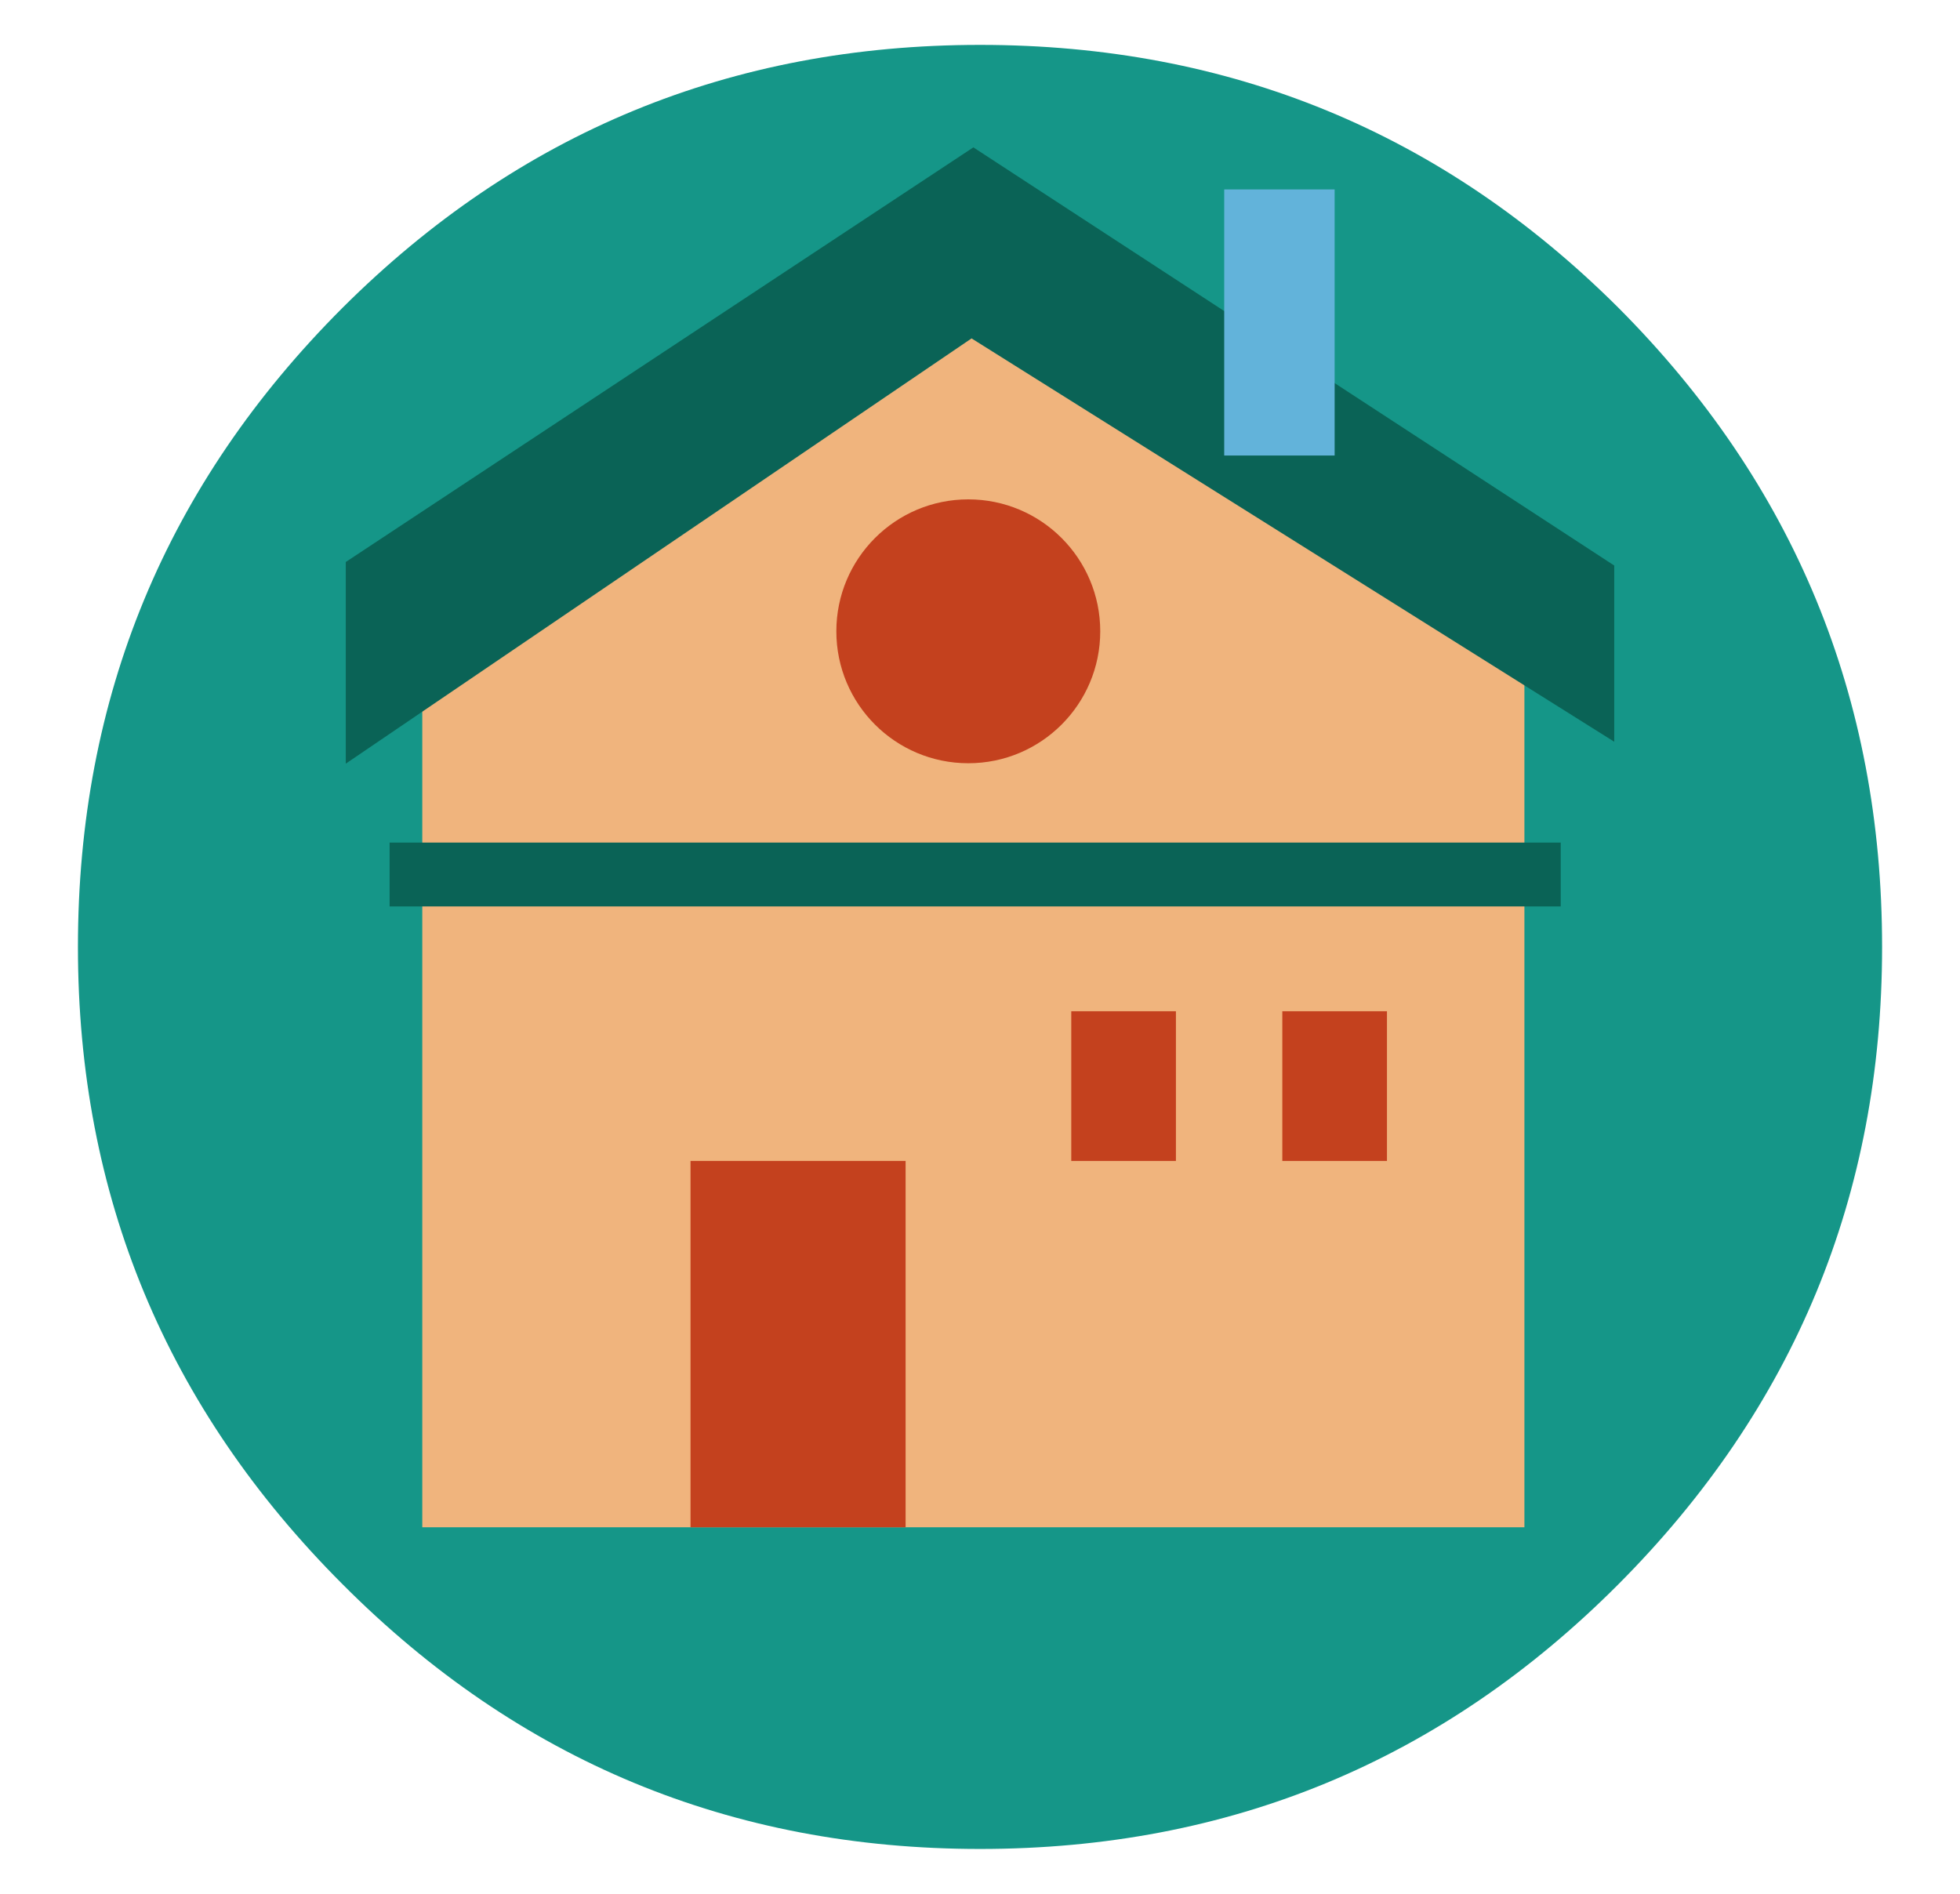 <?xml version="1.0" encoding="utf-8"?>
<!-- Generator: Adobe Illustrator 21.0.0, SVG Export Plug-In . SVG Version: 6.00 Build 0)  -->
<svg version="1.1" xmlns="http://www.w3.org/2000/svg" xmlns:xlink="http://www.w3.org/1999/xlink" x="0px" y="0px"
	 viewBox="693.592 -287.898 89.408 86.398" enable-background="new 693.592 -287.898 89.408 86.398" xml:space="preserve">
<g id="BACKGROUND">
</g>
<g id="OBJECTS">
	<g>
		<g>
			<g transform="matrix( 1, 0, 0, 1, 0,-47.9) ">
				<g>
					<g id="Layer0_13_FILL_2_">
						<path fill="#159688" d="M767.415-167.722c8.021-8.051,12.031-17.741,12.031-29.077c0-11.391-4.01-21.113-12.031-29.162
							c-8.021-7.993-17.728-11.989-29.118-11.989c-11.363,0-21.056,3.997-29.076,11.989c-8.05,8.049-12.074,17.77-12.074,29.162
							c0,11.336,4.024,21.026,12.074,29.077c8.021,8.049,17.713,12.073,29.076,12.073
							C749.687-155.649,759.393-159.673,767.415-167.722z"/>
					</g>
				</g>
			</g>
		</g>
		<g>
			<polygon fill="#F0B47D" points="763.13,-218.224 712.855,-218.224 712.855,-260.155 737.911,-275.725 763.13,-260.155 			"/>
			<polygon fill="#0A6356" points="737.911,-272.46 709.365,-253.06 709.365,-262.26 737.993,-281.175 767.228,-262.098 
				767.228,-254.06 			"/>
			<rect x="725.091" y="-234.937" fill="#C4411E" width="9.811" height="16.713"/>
			<rect x="742.459" y="-241.765" fill="#C4411E" width="4.774" height="6.829"/>
			<rect x="752.086" y="-241.765" fill="#C4411E" width="4.774" height="6.829"/>
			<rect x="711.365" y="-249.46" fill="#0A6356" width="53.421" height="2.913"/>
			<circle fill="#C4411E" cx="737.762" cy="-259.098" r="6.019"/>
			<rect x="749.436" y="-279.256" fill="#62B3DA" width="5.037" height="12.139"/>
		</g>
	</g>
</g>
</svg>
